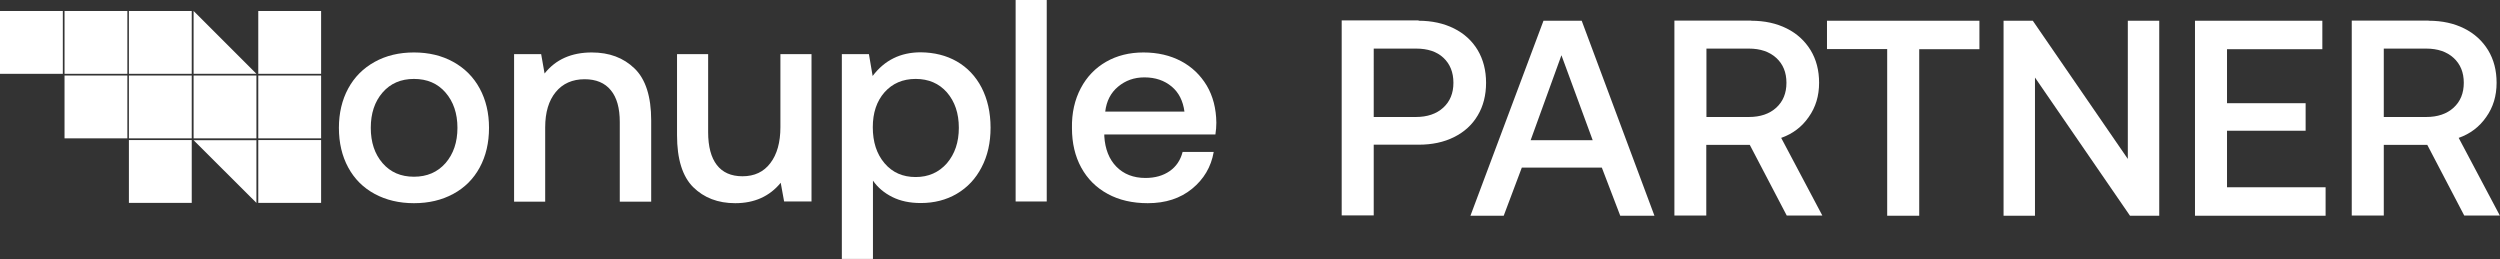 <?xml version="1.0" encoding="utf-8"?>
<!-- Generator: Adobe Illustrator 26.0.3, SVG Export Plug-In . SVG Version: 6.00 Build 0)  -->
<svg version="1.1" id="图层_1" xmlns="http://www.w3.org/2000/svg" xmlns:xlink="http://www.w3.org/1999/xlink" x="0px" y="0px"
	 viewBox="0 0 1615.5 167.4" style="enable-background:new 0 0 1615.5 167.4;" xml:space="preserve">
<rect x="0" y="0" width="1615.5" height="167.4" fill="#333333" stroke="none"/>
<style type="text/css">
	.st0{fill:#FFFFFF;}
</style>
<g>
	<g>
		<path class="st0" d="M916.7,13.4c8.6,0,16.3,1.7,22.9,5c6.6,3.3,11.7,8,15.3,14c3.6,6.1,5.4,13.1,5.4,21.1c0,8-1.8,15.1-5.4,21.1
			c-3.6,6.1-8.7,10.7-15.3,14c-6.6,3.3-14.2,4.9-22.9,4.9h-29v45.7H867v-126H916.7z M887.7,75.6h27.2c7.4,0,13.3-2,17.7-6
			c4.4-4,6.6-9.4,6.6-16.1c0-6.8-2.2-12.2-6.5-16.2s-10.2-5.9-17.6-5.9h-27.4V75.6z"/>
		<path class="st0" d="M950.2,139.4l47.2-126h24.7l47,126h-22.1l-11.9-31.1h-51.7l-11.7,31.1H950.2z M989.1,90.6h40.1l-20.2-54.9
			L989.1,90.6z"/>
		<path class="st0" d="M1131.6,13.4c8.8,0,16.4,1.7,23,5c6.6,3.3,11.7,8,15.4,14c3.7,6.1,5.5,13.1,5.5,21.1c0,8.4-2.2,15.8-6.7,22.1
			c-4.4,6.4-10.4,10.9-17.8,13.5l26.6,50.2h-23l-23.9-45.7h-28.1v45.7H1082v-126H1131.6z M1102.7,75.6h27.4c7.4,0,13.3-2,17.7-6
			c4.4-4,6.6-9.4,6.6-16.1c0-6.7-2.2-12.1-6.6-16.1c-4.4-4-10.3-6-17.7-6h-27.4V75.6z"/>
		<path class="st0" d="M1180.6,13.4h98.5v18.4h-38.9v107.6h-20.7V31.7h-38.9V13.4z"/>
		<path class="st0" d="M1294.7,139.4v-126h18.9l61.4,89.3V13.4h20.3v126h-18.9l-61.4-89.3v89.3H1294.7z"/>
		<path class="st0" d="M1418.4,13.4h82.3v18.4h-61.6v34.9h50.8v17.8h-50.8V121h63.7v18.4h-84.4V13.4z"/>
		<path class="st0" d="M1569.4,13.4c8.8,0,16.4,1.7,23,5c6.6,3.3,11.7,8,15.4,14c3.7,6.1,5.5,13.1,5.5,21.1c0,8.4-2.2,15.8-6.7,22.1
			c-4.4,6.4-10.4,10.9-17.8,13.5l26.6,50.2h-23l-23.9-45.7h-28.1v45.7h-20.7v-126H1569.4z M1540.4,75.6h27.4c7.4,0,13.3-2,17.7-6
			c4.4-4,6.6-9.4,6.6-16.1c0-6.7-2.2-12.1-6.6-16.1c-4.4-4-10.3-6-17.7-6h-27.4V75.6z"/>
	</g>
</g>
<g>
	<rect x="166.9" y="7.1" class="st0" width="40.6" height="40.6"/>
	<rect x="166.9" y="48.8" class="st0" width="40.6" height="40.6"/>
	<rect x="166.9" y="90.5" class="st0" width="40.6" height="40.6"/>
	<polygon class="st0" points="165.7,47.7 125.1,47.7 125.1,7.1 	"/>
	<polygon class="st0" points="125.1,90.6 165.7,90.6 165.7,131.1 	"/>
	<rect x="125.1" y="48.8" class="st0" width="40.6" height="40.6"/>
	<rect x="83.3" y="7.1" class="st0" width="40.6" height="40.6"/>
	<rect x="83.3" y="48.8" class="st0" width="40.6" height="40.6"/>
	<rect x="83.3" y="90.5" class="st0" width="40.6" height="40.6"/>
	<rect x="41.7" y="7.1" class="st0" width="40.6" height="40.6"/>
	<rect x="41.7" y="48.8" class="st0" width="40.6" height="40.6"/>
	<rect y="7.1" class="st0" width="40.6" height="40.6"/>
	<g>
		<g>
			<path class="st0" d="M242.1,125.3c-7.4-4-13.1-9.7-17.1-17.1c-4-7.4-6-15.9-6-25.6c0-9.5,2-18,6-25.4c4-7.4,9.7-13.1,17.1-17.2
				c7.4-4.1,15.8-6.1,25.4-6.1c9.5,0,18,2,25.4,6.1c7.4,4.1,13.1,9.8,17.1,17.2c4,7.4,6,15.8,6,25.4c0,9.7-2,18.2-6,25.6
				c-4,7.4-9.7,13.1-17.1,17.1c-7.4,4-15.8,6-25.4,6C258,131.3,249.5,129.3,242.1,125.3z M287.9,105.4c5.1-5.9,7.7-13.5,7.7-22.8
				s-2.6-16.9-7.7-22.8c-5.1-5.9-11.9-8.8-20.4-8.8c-8.4,0-15.2,2.9-20.3,8.8c-5.1,5.9-7.6,13.5-7.6,22.8s2.5,16.9,7.6,22.8
				c5.1,5.9,11.8,8.8,20.3,8.8C275.9,114.2,282.7,111.3,287.9,105.4z"/>
			<path class="st0" d="M410.1,44.3c7.1,6.9,10.7,18.1,10.7,33.5v52.5h-20.3V78.9c0-9.1-1.9-15.9-5.8-20.6
				c-3.8-4.7-9.5-7.1-16.9-7.1c-7.9,0-14.2,2.8-18.7,8.3c-4.5,5.5-6.8,13.1-6.8,22.8v48h-20.1V35h17.5l2.2,12.5
				c7.2-9.1,17.4-13.6,30.5-13.6C393.7,33.9,402.9,37.3,410.1,44.3z"/>
			<path class="st0" d="M524.4,35v95.2h-17.7l-2.2-12.1c-7.2,8.8-17,13.2-29.4,13.2c-11.2,0-20.2-3.5-27.2-10.4
				c-6.9-6.9-10.4-18.1-10.4-33.5V35h20.1v50.4c0,9.3,1.9,16.4,5.6,21.2c3.7,4.8,9.2,7.3,16.6,7.3c7.7,0,13.7-2.8,18-8.5
				c4.3-5.6,6.5-13.4,6.5-23.2V35H524.4z"/>
			<path class="st0" d="M618.3,39.7c6.8,3.9,12.2,9.6,16,16.9c3.8,7.4,5.8,16,5.8,25.9c0,9.7-1.9,18.2-5.8,25.6
				c-3.8,7.4-9.2,13.1-16,17.1c-6.8,4-14.6,6-23.3,6c-7.1,0-13.2-1.3-18.4-3.9c-5.2-2.6-9.4-6.1-12.5-10.6v50.6h-20.1V35h17.5
				l2.4,14.1c7.7-10.2,18-15.3,31.1-15.3C603.7,33.9,611.5,35.8,618.3,39.7z M611.9,105.5c5.1-6,7.7-13.6,7.7-22.9
				c0-9.4-2.6-17-7.7-22.9c-5.1-5.8-11.9-8.7-20.2-8.7c-8.3,0-15,2.9-20.1,8.6c-5.1,5.8-7.6,13.3-7.6,22.6c0,9.6,2.5,17.3,7.6,23.3
				c5.1,6,11.8,8.9,20.1,8.9C600,114.4,606.7,111.4,611.9,105.5z"/>
			<path class="st0" d="M656.3,0h20.1v130.2h-20.1V0z"/>
			<path class="st0" d="M698.4,57c3.9-7.4,9.4-13.1,16.4-17.1c7-4,15-6,24.1-6c9.2,0,17.3,1.9,24.3,5.6c7,3.7,12.5,9,16.6,15.8
				c4,6.8,6.1,14.8,6.2,24c0,2.5-0.2,5-0.6,7.6h-71.8V88c0.5,8.3,3.1,14.9,7.8,19.7c4.7,4.8,11,7.3,18.8,7.3
				c6.2,0,11.4-1.5,15.6-4.4c4.2-2.9,7-7,8.4-12.4h20.1c-1.7,9.7-6.4,17.6-14,23.8c-7.6,6.2-17.1,9.3-28.6,9.3c-9.9,0-18.6-2-25.9-6
				c-7.4-4-13.1-9.7-17.1-17c-4-7.3-6-15.8-6-25.5C692.5,73,694.5,64.4,698.4,57z M765.4,72.2c-0.9-6.9-3.6-12.4-8.3-16.3
				c-4.7-3.9-10.5-5.9-17.6-5.9c-6.6,0-12.2,2-17,6c-4.8,4-7.5,9.4-8.3,16.1H765.4z"/>
		</g>
	</g>
</g>
</svg>
